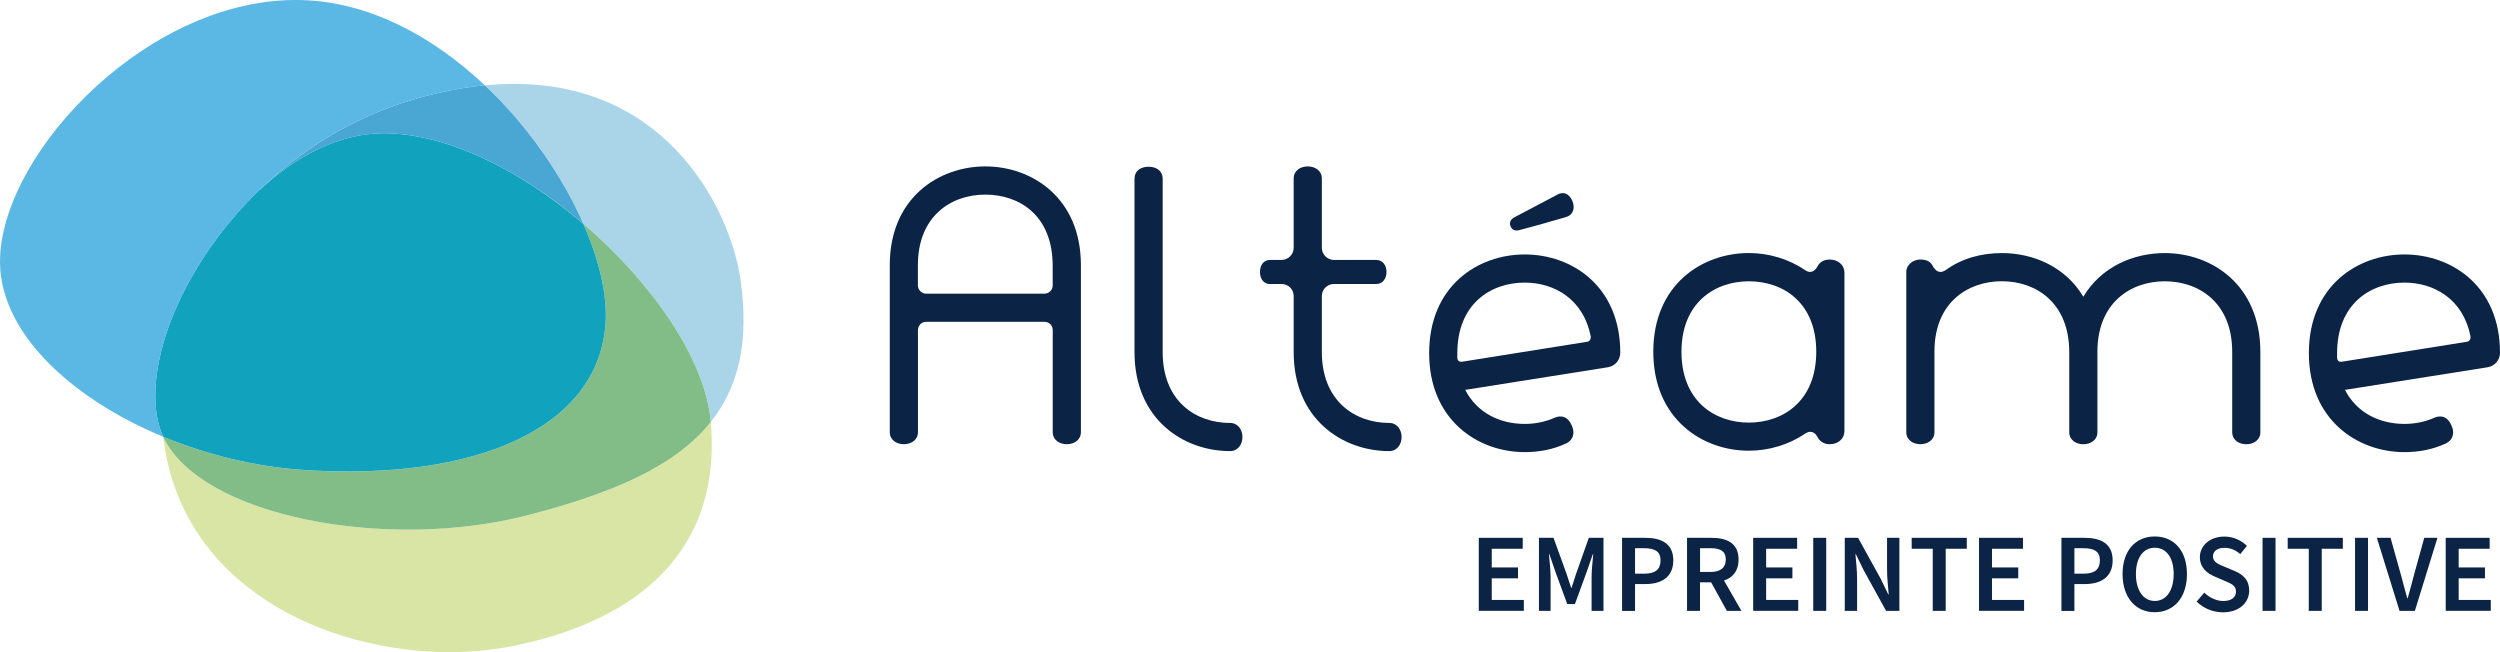 <?xml version="1.0" encoding="UTF-8"?><svg id="a" xmlns="http://www.w3.org/2000/svg" viewBox="0 0 514.85 134.3"><defs><style>.b{fill:#11a3bd;}.c{fill:#5bb8e4;}.d{fill:#aad5e9;}.e{fill:#d8e5a4;}.f{fill:#0b2345;}.g{fill:#82bc87;}.h{fill:#4aa6d3;}</style></defs><path class="f" d="M189.04,89c0,1.63-1.42,2.48-2.9,2.48s-2.9-.85-2.9-2.48v-34.41c0-13.81,10.05-20.32,19.68-20.32s19.68,6.51,19.68,20.32v34.41c0,1.63-1.42,2.48-2.9,2.48s-2.9-.85-2.9-2.48v-20.96c0-1.06-.71-1.77-1.77-1.77h-24.29c-.92,0-1.7.71-1.7,1.77v20.96ZM216.79,54.74c0-10.34-6.8-14.66-13.88-14.66s-13.88,4.46-13.88,14.52v4.18c0,.92.78,1.7,1.7,1.7h24.29c1.06,0,1.77-.78,1.77-1.7v-4.04Z"/><path class="f" d="M233.64,36.82c0-1.63,1.27-2.48,2.9-2.48s2.9.85,2.9,2.48v35.69c0,10.12,6.8,14.59,13.88,14.59,1.63,0,2.55,1.42,2.55,2.9s-.92,2.9-2.55,2.9c-9.63,0-19.68-6.58-19.68-20.39v-35.69Z"/><path class="f" d="M272.22,72.51c0,10.05,6.8,14.59,13.88,14.59,1.63,0,2.55,1.42,2.55,2.9s-.92,2.9-2.55,2.9c-9.63,0-19.68-6.58-19.68-20.39v-11.54c0-1.42-1.13-2.48-2.48-2.48h-2.41c-1.35,0-2.05-1.13-2.05-2.48s.71-2.48,2.05-2.48h2.41c1.34,0,2.48-1.13,2.48-2.48v-14.3c0-1.63,1.42-2.48,2.9-2.48s2.9.85,2.9,2.48v14.3c0,1.34,1.13,2.48,2.48,2.48h8.71c1.35,0,2.13,1.13,2.13,2.48s-.78,2.48-2.13,2.48h-8.71c-1.35,0-2.48,1.06-2.48,2.48v11.54Z"/><path class="f" d="M331.2,75.62l-29.45,4.67c2.48,4.81,7.22,7.01,12.25,7.01,2.2,0,4.25-.43,6.16-1.27.35-.14,2.41-1.06,3.54,1.63.64,1.35.42,2.9-1.2,3.68-2.62,1.2-5.45,1.77-8.5,1.77-9.63,0-19.68-6.59-19.68-20.39s9.98-20.32,19.68-20.32,19.68,6.51,19.68,20.25c0,1.42-.99,2.69-2.48,2.97ZM326.88,70.38c.57-.07.78-.64.71-1.13-1.49-7.58-7.43-11.05-13.59-11.05-7.08,0-13.88,4.46-13.88,14.52v.99c.07.64.43.85.99.78l25.77-4.11ZM311.09,46.59c-.28-.57-.14-1.35.78-1.84l9.13-4.81c1.42-.57,2.34.35,2.83,1.49.5,1.2.28,2.55-.92,3.12,0,0-.07,0-.21.07-.07.07-1.13.35-3.12.92-1.98.57-4.18,1.2-6.66,1.84-1.06.28-1.56-.14-1.84-.78Z"/><path class="f" d="M379.84,88.72c0,1.77-1.42,2.76-3.04,2.76-1.06,0-2.05-.5-2.55-1.56-.35-.64-.85-.99-1.49-.99-.35,0-.64.14-.99.35-3.4,2.34-7.58,3.54-11.61,3.54-9.63,0-19.68-6.58-19.68-20.39s10.05-20.32,19.68-20.32c4.04,0,8.21,1.2,11.61,3.54.35.21.64.35.99.35.64,0,1.2-.5,1.49-1.06.5-1.06,1.49-1.49,2.55-1.49,1.63,0,3.04.99,3.04,2.76v32.5ZM346.28,72.44c0,10.12,6.8,14.59,13.88,14.59s13.88-4.46,13.88-14.59-6.8-14.51-13.88-14.51-13.88,4.46-13.88,14.51Z"/><path class="f" d="M399.59,56.01c.35,0,.71-.14,1.06-.35,3.4-2.48,7.43-3.54,11.61-3.54,6.51,0,13.1,2.83,16.78,8.99,3.68-6.16,10.27-8.99,16.78-8.99,9.63,0,19.68,6.51,19.68,20.39v16.5c0,1.63-1.42,2.48-2.9,2.48s-2.9-.85-2.9-2.48v-16.57c0-10.05-6.8-14.51-13.88-14.51s-13.88,4.46-13.88,14.51v16.57c0,1.63-1.42,2.48-2.9,2.48s-2.9-.85-2.9-2.48v-16.5c0-10.12-6.8-14.59-13.88-14.59s-13.88,4.46-13.88,14.44v16.64c0,1.63-1.42,2.48-2.9,2.48s-2.9-.85-2.9-2.48v-33.07c0-1.13,1.13-2.48,2.9-2.48,1.06,0,1.98.28,2.48,1.2.28.57.85,1.35,1.63,1.35Z"/><path class="f" d="M512.37,75.62l-29.45,4.67c2.48,4.81,7.22,7.01,12.25,7.01,2.2,0,4.25-.43,6.16-1.27.35-.14,2.41-1.06,3.54,1.63.64,1.35.42,2.9-1.2,3.68-2.62,1.2-5.45,1.77-8.5,1.77-9.63,0-19.68-6.59-19.68-20.39s9.98-20.32,19.68-20.32,19.68,6.51,19.68,20.25c0,1.42-.99,2.69-2.48,2.97ZM508.06,70.38c.57-.07.78-.64.71-1.13-1.49-7.58-7.43-11.05-13.59-11.05-7.08,0-13.88,4.46-13.88,14.52v.99c.07.64.43.85.99.78l25.77-4.11Z"/><path class="d" d="M152.52,57.7c1.82,12.8-.49,22.11-6.15,29.21,0-.09-.01-.19-.02-.29-1.21-12.71-12.1-28.47-26.22-40.52-4.3-9.79-11.38-20.12-20.29-28.52,36.36-3.55,50.54,25.05,52.68,40.13Z"/><path class="e" d="M146.37,86.91c2.34,26.09-14.52,40.89-40.88,46.16-4.04.8-8.38,1.23-12.85,1.23-25.52,0-55.42-13.49-59.03-44.36h.01c7.81,16.58,46.3,23.63,75.07,16.16,17.14-4.45,30.28-9.91,37.69-19.19Z"/><path class="g" d="M146.35,86.62c.01.1.02.2.02.29-7.4,9.28-20.55,14.74-37.69,19.19-28.77,7.47-67.28.42-75.08-16.16,9.04,3.75,19.05,6.19,28.88,6.85,35.39,2.35,61.25-8.6,62.26-30.81.25-5.64-1.42-12.6-4.61-19.87,14.13,12.05,25.02,27.81,26.22,40.52Z"/><path class="b" d="M120.13,46.1c3.19,7.27,4.86,14.24,4.61,19.87-1,22.21-26.86,33.16-62.26,30.81-9.83-.65-19.83-3.1-28.88-6.84-.02-.04-.23-.52-.31-.73-.25-.62-.47-1.25-.63-1.89-.46-1.79-.69-3.77-.69-5.88,0-.35.01-.7.02-1.05.06-1.61.24-3.3.56-5.04.06-.37.13-.75.21-1.14.25-1.22.56-2.46.93-3.74l.24-.81c.08-.24.16-.49.24-.74.12-.37.24-.74.37-1.11.45-1.32.97-2.64,1.55-3.98.14-.33.29-.66.44-.98.16-.37.33-.74.51-1.12.17-.37.35-.74.53-1.12.45-.89.91-1.8,1.42-2.7.25-.46.51-.92.78-1.39.26-.46.53-.91.81-1.38.34-.57.7-1.14,1.07-1.71.22-.36.46-.72.7-1.07.26-.39.52-.78.8-1.18.99-1.45,2.06-2.87,3.19-4.29.35-.45.72-.89,1.1-1.34.37-.45.74-.89,1.13-1.34.38-.43.77-.87,1.17-1.31.4-.44.8-.87,1.21-1.3.81-.86,1.66-1.71,2.52-2.54l.02.06c7.51-7.07,16.36-11.58,25.18-11.68,13.27-.15,28.67,7.73,41.44,18.64Z"/><path class="h" d="M99.84,17.57c8.91,8.4,15.99,18.74,20.29,28.52-12.77-10.91-28.17-18.79-41.44-18.64-8.82.1-17.66,4.61-25.18,11.68l-.02-.06c8.37-8.08,18.98-14.86,31.47-18.54,5.32-1.57,10.28-2.53,14.88-2.97Z"/><path class="c" d="M99.84,17.57c-4.6.44-9.55,1.41-14.88,2.97-12.49,3.68-23.1,10.46-31.47,18.54-.86.83-1.71,1.68-2.52,2.54-.41.43-.81.86-1.21,1.3s-.78.87-1.17,1.31c-.38.44-.76.88-1.13,1.34-.38.44-.74.88-1.1,1.34-1.14,1.42-2.2,2.84-3.19,4.29-.28.38-.54.78-.8,1.18-.24.35-.48.71-.7,1.07-.37.57-.73,1.14-1.07,1.71-.28.46-.55.91-.81,1.38-.27.46-.53.92-.78,1.39-.5.9-.96,1.81-1.42,2.7-.18.37-.36.74-.53,1.12-.18.37-.35.74-.51,1.12-.15.33-.3.66-.44.98-.57,1.34-1.1,2.66-1.55,3.98-.13.37-.25.74-.37,1.11-.08.25-.16.5-.24.74l-.24.81c-.37,1.28-.68,2.52-.93,3.74-.08.38-.15.76-.21,1.14-.32,1.75-.5,3.44-.56,5.04-.01.35-.02.7-.02,1.05,0,2.11.23,4.09.69,5.88.16.64.38,1.27.63,1.89.08.2.29.69.31.73C14.27,81.92-.66,67.96.02,52.83,1.03,30.61,31.09-.72,61.96.01c14.15.33,27.3,7.59,37.88,17.56Z"/><path class="f" d="M304.54,110.76h9.05v2.25h-6.38v3.85h5.41v2.24h-5.41v4.45h6.61v2.24h-9.28v-15.04Z"/><path class="f" d="M316.91,110.76h3.02l2.66,7.35c.33.96.63,1.97.97,2.95h.09c.33-.98.62-2,.95-2.95l2.6-7.35h3.02v15.04h-2.45v-6.88c0-1.39.21-3.39.34-4.78h-.09l-1.21,3.5-2.47,6.76h-1.58l-2.48-6.76-1.2-3.5h-.09c.13,1.39.34,3.39.34,4.78v6.88h-2.4v-15.04Z"/><path class="f" d="M334.05,110.76h4.74c3.34,0,5.81,1.16,5.81,4.64s-2.48,4.88-5.72,4.88h-2.16v5.53h-2.67v-15.04ZM338.66,118.14c2.24,0,3.31-.89,3.31-2.74s-1.17-2.5-3.4-2.5h-1.85v5.24h1.94Z"/><path class="f" d="M347.43,110.76h5.07c3.13,0,5.54,1.1,5.54,4.46s-2.41,4.7-5.54,4.7h-2.4v5.88h-2.67v-15.04ZM352.23,117.79c2.06,0,3.18-.86,3.18-2.57s-1.12-2.33-3.18-2.33h-2.12v4.89h2.12ZM352,119.21l1.93-1.59,4.7,8.18h-3l-3.63-6.59Z"/><path class="f" d="M361.05,110.76h9.05v2.25h-6.38v3.85h5.41v2.24h-5.41v4.45h6.61v2.24h-9.28v-15.04Z"/><path class="f" d="M373.42,110.76h2.67v15.04h-2.67v-15.04Z"/><path class="f" d="M379.91,110.76h2.74l4.67,8.45,1.55,3.21h.09c-.13-1.55-.34-3.46-.34-5.13v-6.53h2.54v15.04h-2.74l-4.67-8.47-1.55-3.2h-.09c.13,1.59.34,3.4.34,5.08v6.59h-2.54v-15.04Z"/><path class="f" d="M398.03,113.01h-4.34v-2.25h11.35v2.25h-4.34v12.79h-2.67v-12.79Z"/><path class="f" d="M407.56,110.76h9.05v2.25h-6.38v3.85h5.41v2.24h-5.41v4.45h6.61v2.24h-9.28v-15.04Z"/><path class="f" d="M424.53,110.76h4.74c3.34,0,5.81,1.16,5.81,4.64s-2.48,4.88-5.72,4.88h-2.16v5.53h-2.67v-15.04ZM429.14,118.14c2.24,0,3.31-.89,3.31-2.74s-1.17-2.5-3.4-2.5h-1.85v5.24h1.94Z"/><path class="f" d="M437.12,118.22c0-4.87,2.71-7.74,6.63-7.74s6.63,2.88,6.63,7.74-2.71,7.86-6.63,7.86-6.63-2.99-6.63-7.86ZM447.65,118.22c0-3.38-1.53-5.42-3.89-5.42s-3.89,2.04-3.89,5.42,1.53,5.54,3.89,5.54,3.89-2.16,3.89-5.54Z"/><path class="f" d="M452.39,123.88l1.55-1.83c1.08,1.03,2.52,1.72,3.92,1.72,1.69,0,2.62-.77,2.62-1.94,0-1.24-.97-1.63-2.34-2.21l-2.06-.89c-1.48-.62-3.04-1.79-3.04-3.99,0-2.4,2.12-4.24,5.05-4.24,1.76,0,3.46.73,4.64,1.92l-1.37,1.69c-.96-.81-1.98-1.29-3.27-1.29-1.43,0-2.35.67-2.35,1.77,0,1.18,1.15,1.62,2.39,2.13l2.03.85c1.79.75,3.04,1.88,3.04,4.06,0,2.44-2.02,4.47-5.4,4.47-2.03,0-3.99-.8-5.42-2.2Z"/><path class="f" d="M465.95,110.76h2.67v15.04h-2.67v-15.04Z"/><path class="f" d="M475.47,113.01h-4.34v-2.25h11.35v2.25h-4.34v12.79h-2.67v-12.79Z"/><path class="f" d="M485,110.76h2.67v15.04h-2.67v-15.04Z"/><path class="f" d="M489.49,110.76h2.82l2.12,7.56c.49,1.71.82,3.18,1.32,4.89h.09c.51-1.71.85-3.19,1.32-4.89l2.09-7.56h2.72l-4.65,15.04h-3.16l-4.67-15.04Z"/><path class="f" d="M503.67,110.76h9.05v2.25h-6.38v3.85h5.41v2.24h-5.41v4.45h6.61v2.24h-9.28v-15.04Z"/></svg>